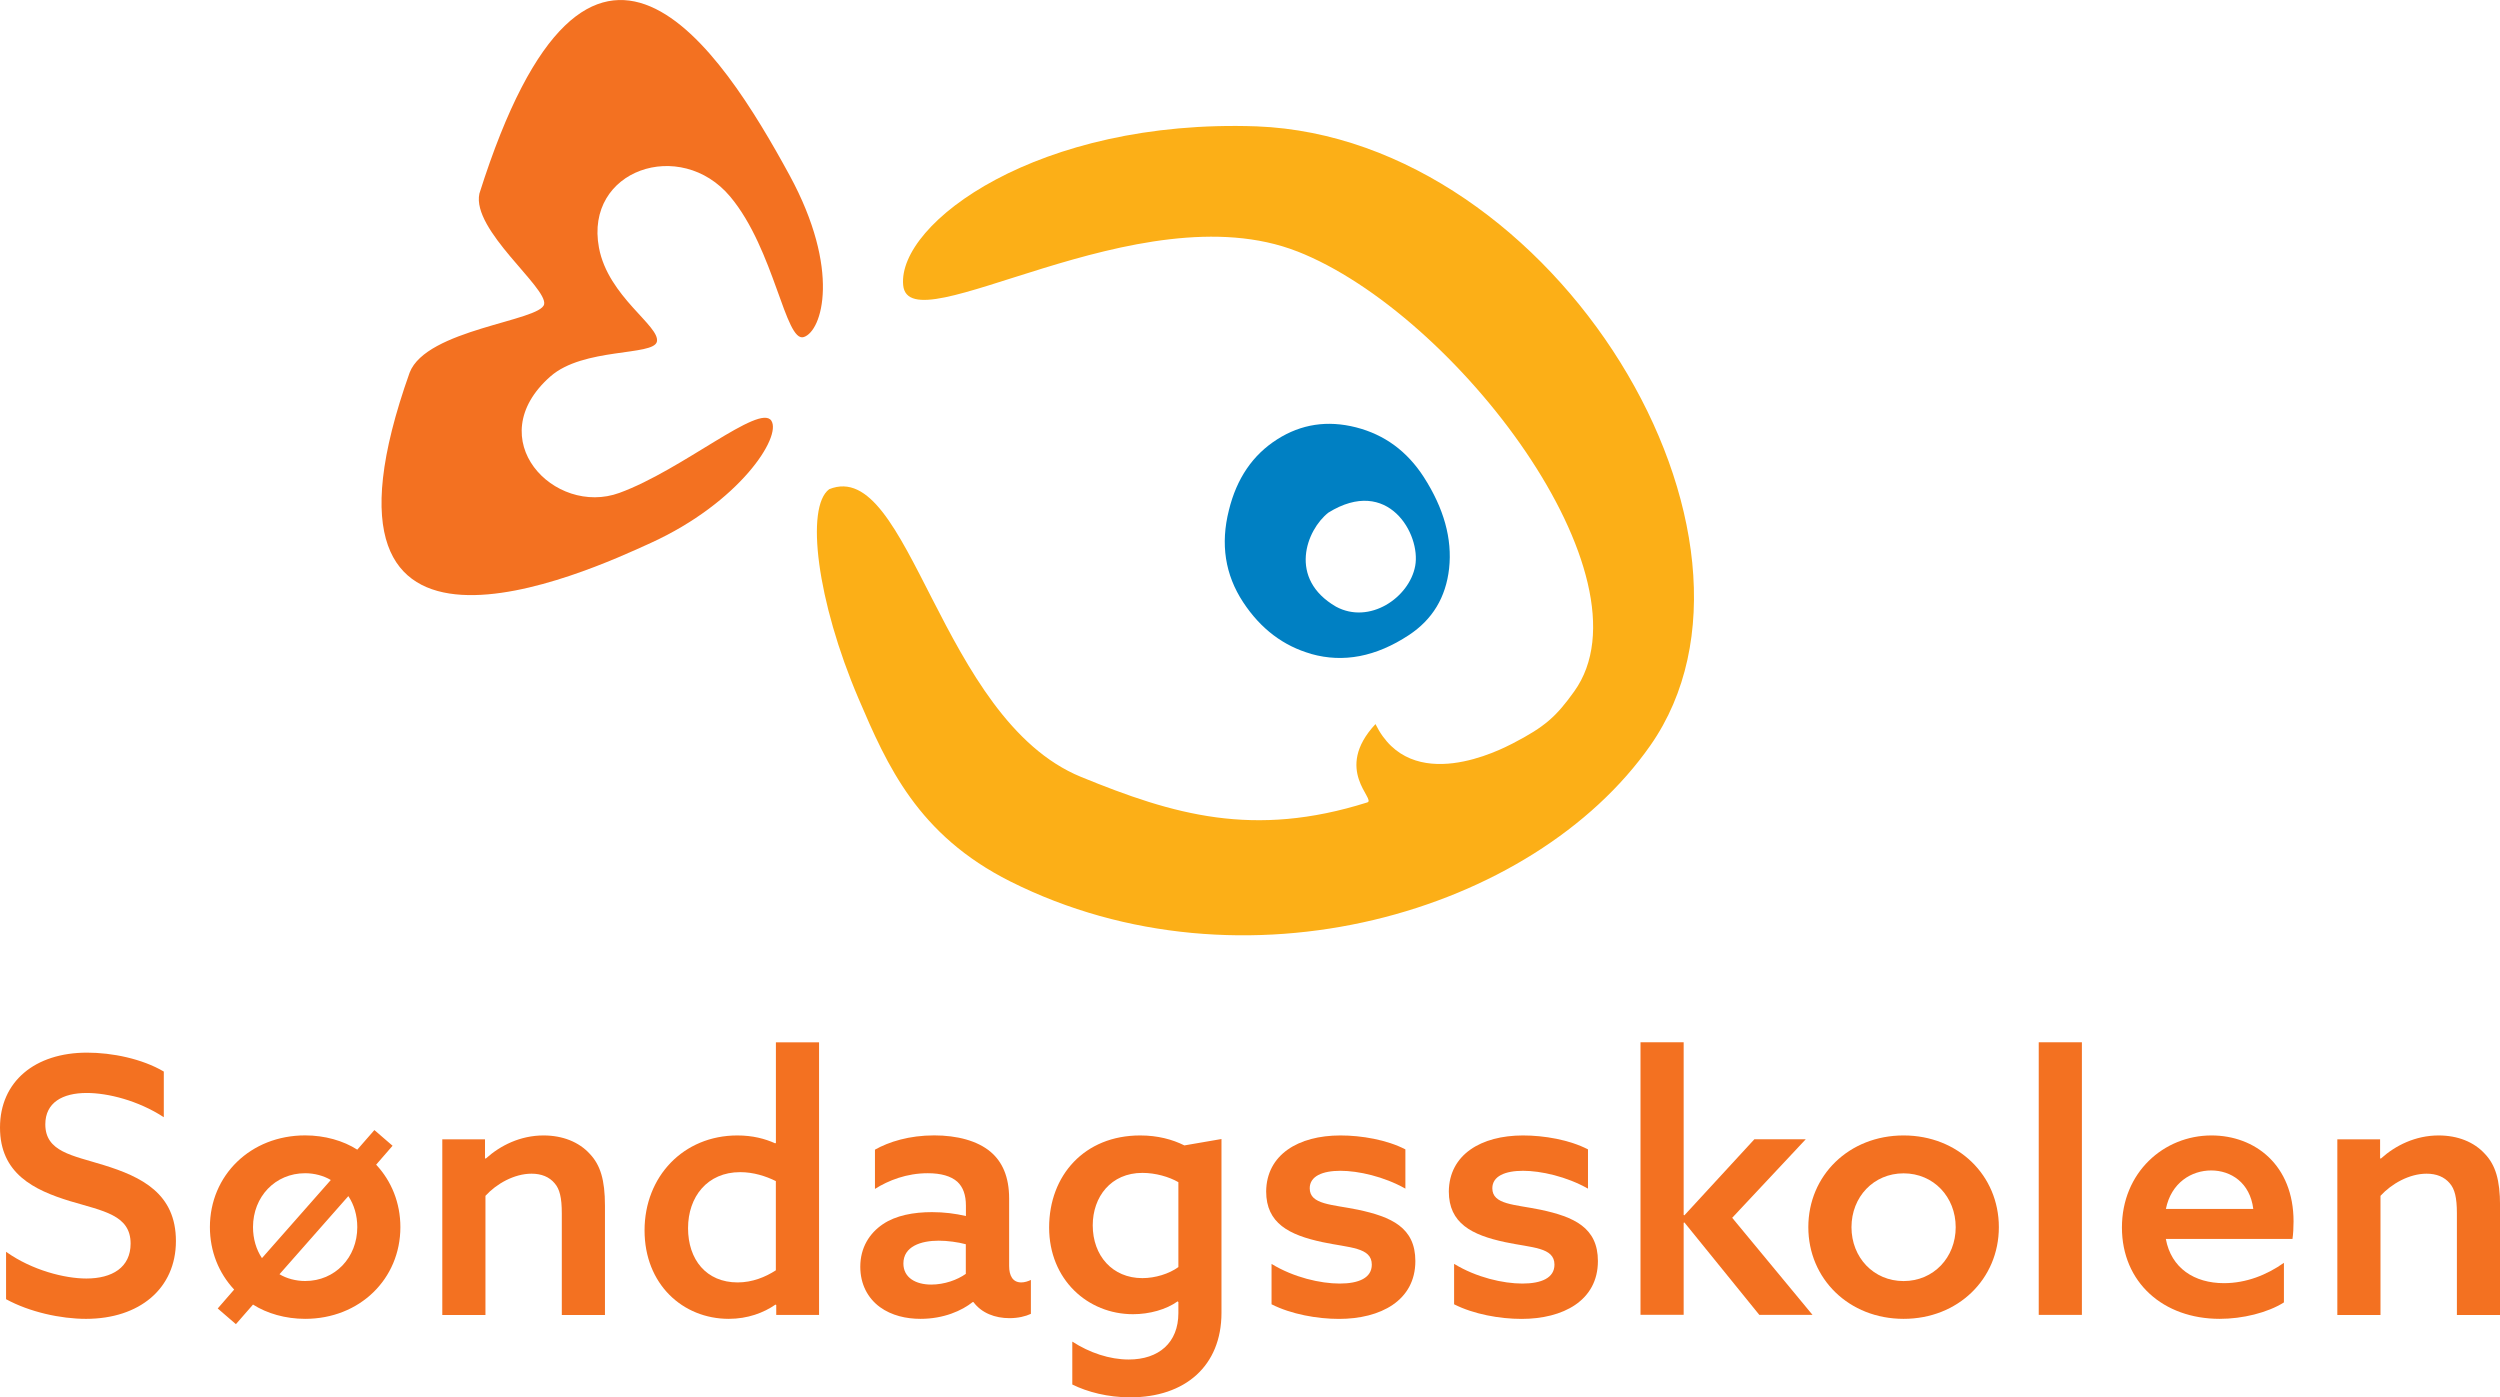 <svg xmlns="http://www.w3.org/2000/svg" id="Layer_1" data-name="Layer 1" viewBox="0 0 441.39 246.71"><g><path d="M96.07,53.72c-.63,2.98-20.81,4.39-23.75,12.08-21.13,59.4,31.41,35.17,42.6,30.05,15.6-7.12,23.15-18.73,21.26-21.58-2.06-3.09-15.7,8.69-26.81,12.75-11.49,4.21-24.71-9.52-12.2-20.55,5.84-5.15,18.23-3.59,18.81-6.15,.61-2.75-8.61-7.92-10.23-16.59-2.58-13.77,14.39-19.49,23.17-9.02,7.82,9.34,9.73,25.84,12.99,24.8,3.26-1.04,6.59-11.85-2.52-28.59-12.02-22.06-35.25-58.44-54.75,3.26-1.39,6.43,12.06,16.59,11.43,19.55" style="fill: #f37121;"></path><path d="M229.03,44.38c27.95,10.95,63.35,57.53,48.91,77.69-3.17,4.42-5.11,6.22-10.88,9.2-1.96,1-17.91,9.39-24.21-3.43-7.54,8.09,.18,13.32-1.44,13.83-20.1,6.35-34.22,2.18-50.54-4.5-24.98-10.22-30.23-56.56-44.47-50.8-4.22,3.14-2.19,19.71,5.18,36.97,5.06,11.84,10.46,24.08,26.79,32.28,41.05,20.6,92.35,5.55,113.02-24.02,25.61-36.65-16.58-107.22-69.5-109.29-38.57-1.37-63.43,17.05-62.43,28.03,1.01,10.97,41.64-16.9,69.58-5.95" style="fill: #fcaf17;"></path><path d="M234.53,90.51c10.54-6.54,16.37,3.83,15.33,9.42-1.04,5.59-8.06,10.38-13.98,7.18-8.49-4.92-5.26-13.52-1.35-16.6m-3.02,24.95c5.68,1.6,11.43,.49,17.22-3.32,4.18-2.75,6.55-6.67,7.12-11.78,.57-5.23-.92-10.6-4.47-16.13-2.95-4.57-6.93-7.49-11.97-8.78-5.04-1.28-9.67-.58-13.9,2.11-4.32,2.74-7.17,6.91-8.54,12.52-1.51,5.97-.68,11.39,2.52,16.25,3.09,4.69,7.09,7.72,12.02,9.12" style="fill: #0080c3;"></path></g><g><path d="M1.07,221.01c4.6,3.28,10.4,4.72,14.18,4.72,4.54,0,7.81-1.95,7.81-6.17,0-5.04-4.79-5.73-10.71-7.5-6.36-1.95-12.35-4.85-12.35-12.98s6.17-13.23,15.37-13.23c4.41,0,9.7,1.07,13.55,3.34v8.06c-4.54-2.96-9.89-4.28-13.61-4.28-4.28,0-7.31,1.7-7.31,5.54,0,4.85,4.79,5.48,10.27,7.18,6.74,2.08,12.79,5.04,12.79,13.42s-6.43,13.74-15.88,13.74c-4.47,0-9.95-1.2-14.11-3.47v-8.38Z" style="fill: #f37121;"></path><path d="M41.34,227.68c-2.71-2.9-4.28-6.74-4.28-11.03,0-9.14,7.18-16.19,16.82-16.19,3.46,0,6.74,.94,9.2,2.52l3.02-3.46,3.21,2.77-2.9,3.34c2.71,2.9,4.28,6.74,4.28,11.03,0,9.14-7.18,16.19-16.82,16.19-3.47,0-6.74-.95-9.2-2.52l-3.02,3.46-3.21-2.77,2.9-3.34Zm17.07-19.34c-1.26-.76-2.9-1.2-4.54-1.2-5.29,0-9.2,4.16-9.2,9.51,0,2.08,.57,3.97,1.58,5.48l12.16-13.8Zm-9.07,16.63c1.26,.76,2.9,1.2,4.54,1.2,5.29,0,9.2-4.16,9.2-9.51,0-2.08-.57-3.97-1.58-5.48l-12.16,13.8Z" style="fill: #f37121;"></path><path d="M78.07,201.16h7.56v3.34l.13,.06c2.58-2.33,6.11-4.09,10.21-4.09,3.34,0,6.24,1.13,8.19,3.28,1.83,1.95,2.65,4.54,2.65,9.14v19.28h-7.62v-17.96c0-2.77-.38-4.28-1.26-5.29-.94-1.13-2.33-1.7-4.09-1.7-3.02,0-6.17,1.76-8.13,3.91v21.04h-7.62v-31Z" style="fill: #f37121;"></path><path d="M136.92,230.33c-2.08,1.45-4.92,2.52-8.25,2.52-8.13,0-14.87-6.11-14.87-15.62s6.87-16.76,16.38-16.76c2.71,0,4.85,.57,6.68,1.39l.13-.06v-17.77h7.62v48.13h-7.56v-1.76l-.13-.06Zm.06-21.8c-1.76-.88-3.97-1.58-6.3-1.58-5.8,0-9.2,4.35-9.2,9.89s3.21,9.58,8.76,9.58c2.58,0,4.91-.95,6.74-2.14v-15.75Z" style="fill: #f37121;"></path><path d="M171.73,229.89c-1.89,1.51-5.1,2.96-9.2,2.96-2.52,0-5.1-.57-7.18-2.08-2.14-1.58-3.46-4.03-3.46-7.12,0-3.4,1.64-5.92,3.97-7.5s5.48-2.14,8.69-2.14c2.14,0,4.1,.25,5.99,.69v-1.83c0-1.89-.5-3.28-1.51-4.22-1.13-1.01-2.9-1.51-5.23-1.51-3.72,0-6.93,1.26-9.32,2.77v-6.93c2.46-1.39,6.05-2.52,10.46-2.52,4.03,0,7.62,.94,9.95,2.9,2.08,1.76,3.28,4.41,3.28,8.25v11.91c0,1.7,.63,2.9,2.14,2.9,.57,0,1.2-.19,1.7-.44v5.99c-.94,.44-2.27,.76-3.78,.76-2.52,0-4.91-.88-6.36-2.84h-.13Zm-1.2-10.21c-1.39-.38-3.28-.63-4.79-.63-3.15,0-6.24,1.01-6.24,4.03,0,2.52,2.21,3.72,4.91,3.72,2.33,0,4.6-.82,6.11-1.89v-5.23Z" style="fill: #f37121;"></path><path d="M189.34,236.88c3.02,1.95,6.55,3.15,9.95,3.15,5.29,0,8.76-2.96,8.76-8.19v-1.95l-.13-.13c-2.02,1.45-4.98,2.27-7.88,2.27-8,0-14.81-6.11-14.81-15.31s6.24-16.25,16.07-16.25c3.09,0,5.67,.69,7.81,1.76l6.55-1.13v30.68c0,9.39-6.43,14.93-16.13,14.93-3.91,0-7.56-.95-10.21-2.27v-7.56Zm18.71-28.16c-1.64-.95-4.03-1.64-6.36-1.64-5.54,0-8.76,4.22-8.76,9.26,0,5.35,3.47,9.32,8.76,9.32,2.27,0,4.73-.76,6.36-1.95v-15Z" style="fill: #f37121;"></path><path d="M224.5,223.15c3.91,2.39,8.63,3.47,12.03,3.47s5.67-1.01,5.67-3.34c0-3.09-3.97-2.96-8.69-3.97-5.92-1.26-9.96-3.34-9.96-8.95,.06-6.49,5.67-9.89,13.11-9.89,3.72,0,8.19,.76,11.47,2.46v6.93c-3.78-2.14-8.32-3.15-11.47-3.15s-5.42,.94-5.42,3.09c0,2.9,3.91,2.83,8.51,3.78,5.92,1.26,10.14,3.15,10.14,9.07,0,6.99-6.17,10.21-13.48,10.21-3.84,0-8.44-.82-11.91-2.58v-7.12Z" style="fill: #f37121;"></path><path d="M256.75,223.15c3.91,2.39,8.63,3.47,12.03,3.47s5.67-1.01,5.67-3.34c0-3.09-3.97-2.96-8.7-3.97-5.92-1.26-9.95-3.34-9.95-8.95,.06-6.49,5.67-9.89,13.1-9.89,3.72,0,8.19,.76,11.47,2.46v6.93c-3.78-2.14-8.32-3.15-11.47-3.15s-5.42,.94-5.42,3.09c0,2.9,3.91,2.83,8.5,3.78,5.92,1.26,10.14,3.15,10.14,9.07,0,6.99-6.17,10.21-13.48,10.21-3.84,0-8.44-.82-11.91-2.58v-7.12Z" style="fill: #f37121;"></path><path d="M289.64,184.02h7.62v30.49l.13,.06,12.35-13.42h9.07l-12.98,13.86,14.18,17.14h-9.39l-13.23-16.32-.13,.06v16.25h-7.62v-48.13Z" style="fill: #f37121;"></path><path d="M336.09,200.47c9.64,0,16.82,7.06,16.82,16.19s-7.18,16.19-16.82,16.19-16.82-7.06-16.82-16.19,7.18-16.19,16.82-16.19Zm0,25.71c5.29,0,9.2-4.16,9.2-9.51s-3.91-9.51-9.2-9.51-9.2,4.16-9.2,9.51,3.91,9.51,9.2,9.51Z" style="fill: #f37121;"></path><path d="M359.95,184.02h7.62v48.13h-7.62v-48.13Z" style="fill: #f37121;"></path><path d="M382.39,218.74c.95,5.17,5.04,7.81,10.27,7.81,3.91,0,7.56-1.45,10.58-3.59v6.99c-2.9,1.83-7.31,2.9-11.34,2.9-9.96,0-17.26-6.43-17.26-16.13s7.37-16.25,15.81-16.25c7.69,0,14.49,5.23,14.49,15.18,0,1.01-.06,2.27-.19,3.09h-22.37Zm15.44-5.29c-.57-4.66-3.97-6.8-7.43-6.8s-7.06,2.14-8,6.8h15.44Z" style="fill: #f37121;"></path><path d="M412.66,201.16h7.56v3.34l.13,.06c2.58-2.33,6.11-4.09,10.21-4.09,3.34,0,6.24,1.13,8.19,3.28,1.83,1.95,2.65,4.54,2.65,9.14v19.28h-7.62v-17.96c0-2.77-.38-4.28-1.26-5.29-.95-1.13-2.33-1.7-4.1-1.7-3.02,0-6.17,1.76-8.13,3.91v21.04h-7.62v-31Z" style="fill: #f37121;"></path></g></svg>